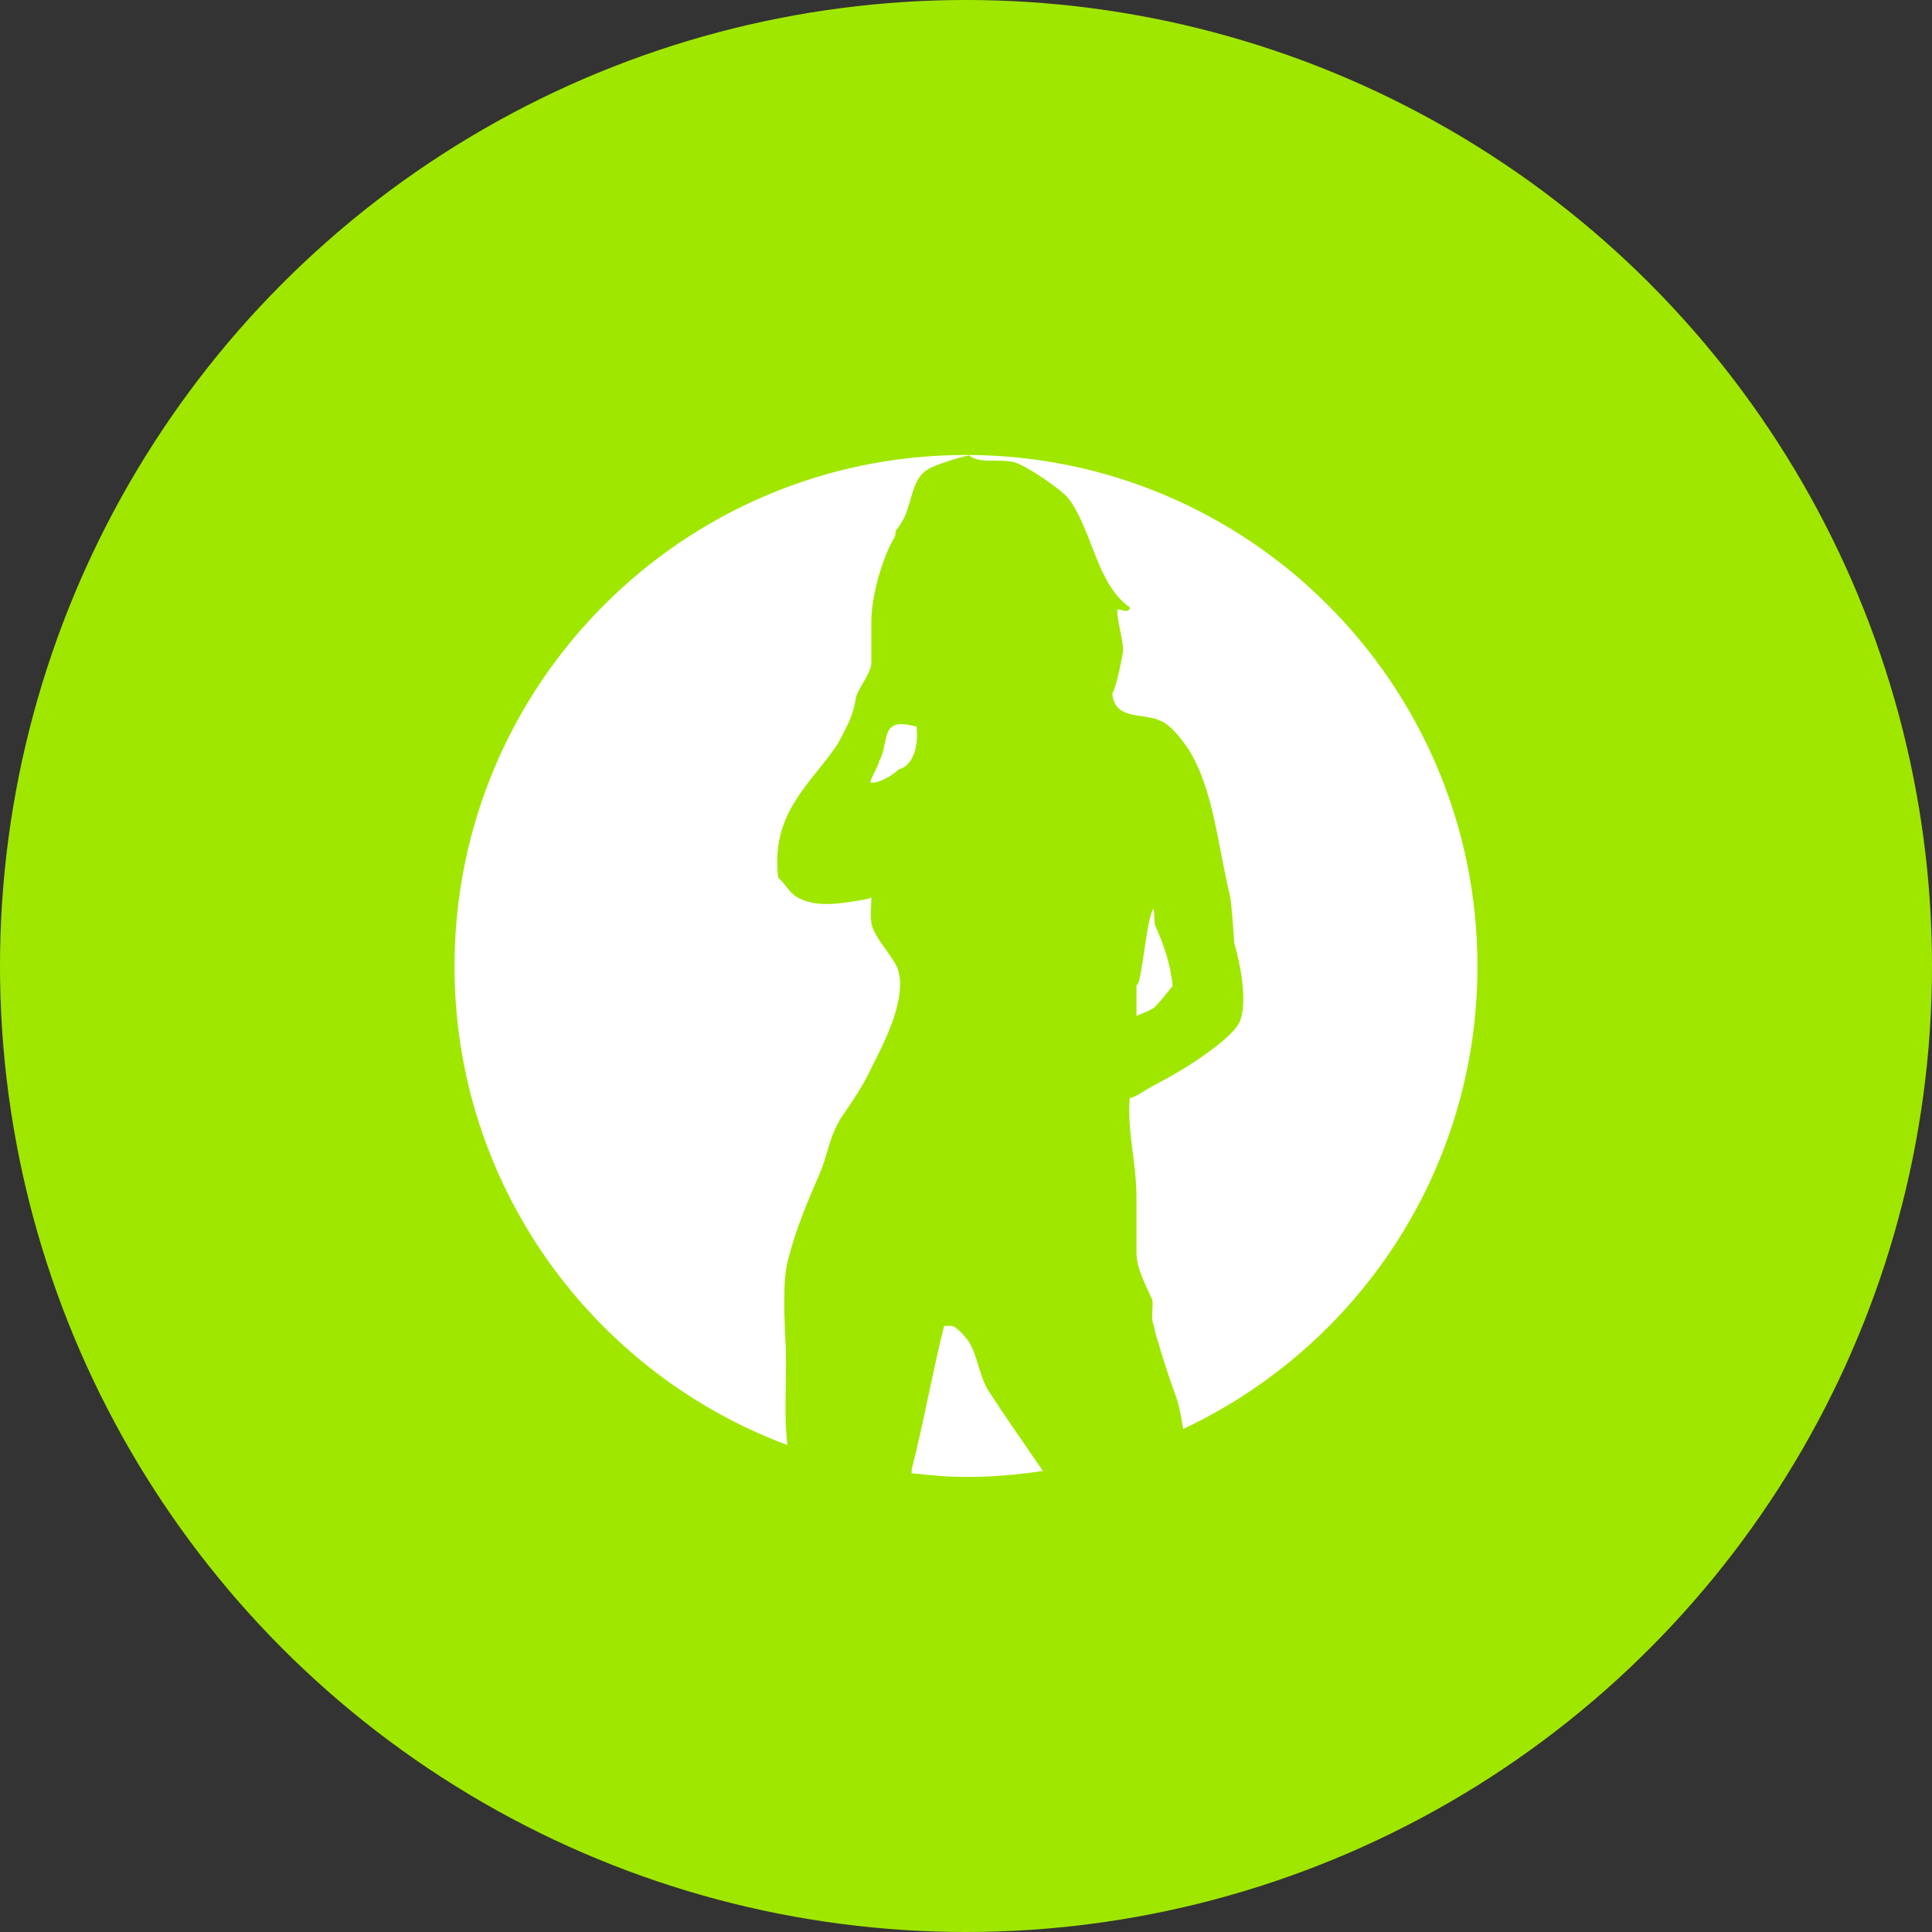 <?xml version="1.0" encoding="utf-8"?>
<!-- Generator: Adobe Illustrator 19.2.1, SVG Export Plug-In . SVG Version: 6.00 Build 0)  -->
<svg version="1.1" id="Ebene_1" xmlns="http://www.w3.org/2000/svg" xmlns:xlink="http://www.w3.org/1999/xlink" x="0px" y="0px"
	 viewBox="0 0 51 51" style="enable-background:new 0 0 51 51;" xml:space="preserve">
<rect x="0" y="0" width="51" height="51" fill="#333333" stroke="none"/>
<style type="text/css">
	.st0{display:none;}
	.st1{display:inline;fill:#A0E700;}
	.st2{display:inline;fill:#FFFFFF;}
	.st3{display:inline;}
	.st4{fill:#FFFFFF;}
	.st5{fill:#A0E700;}
</style>
<g id="location" class="st0">
	<circle class="st1" cx="25.5" cy="25.5" r="25.5"/>
	<path class="st2" d="M25.4,12c6.3,0,11,5.9,9.4,12c-1.4,5.4-4.4,10.1-8,14.2c-0.8,0.8-1.4,1.2-2.3,0.2c-4-4.4-7.3-9.4-8.4-15.3
		C14.9,17.3,19.5,12,25.4,12z M30.9,21.6c0-3.1-2.5-5.6-5.5-5.6S20,18.5,20,21.5c0,3.1,2.4,5.6,5.5,5.6
		C28.4,27.2,30.9,24.7,30.9,21.6z"/>
</g>
<g id="date" class="st0">
	<circle class="st1" cx="25.5" cy="25.5" r="25.5"/>
	<g id="Date" class="st3">
		<g id="_x32_2">
			<path class="st4" d="M22.9,26.9c0-0.6-0.1-1-0.2-1.1c-0.2-0.2-0.4-0.3-0.7-0.3s-0.6,0.1-0.7,0.2c-0.2,0.2-0.2,0.5-0.2,1V28h-1.8
				v-1.2c0-1,0.2-1.8,0.7-2.3c0.5-0.6,1.2-0.8,2.2-0.8s1.7,0.2,2.2,0.8c0.5,0.6,0.7,1.3,0.7,2.3c0,0.6-0.1,1.2-0.3,1.8
				c-0.2,0.6-0.4,1-0.7,1.4s-0.6,0.8-1,1.2c-0.3,0.4-0.6,0.7-1,1c-0.3,0.3-0.6,0.6-0.7,1c-0.2,0.3-0.3,0.6-0.3,1c0,0.1,0,0.2,0,0.2
				h3.7v1.8H19v-1.5c0-0.6,0.1-1.1,0.3-1.6c0.2-0.5,0.4-0.9,0.7-1.3c0.3-0.4,0.6-0.7,1-1c0.3-0.3,0.6-0.7,1-1
				c0.3-0.4,0.6-0.8,0.7-1.2C22.9,28,22.9,27.4,22.9,26.9z"/>
			<path class="st4" d="M30,26.9c0-0.6-0.1-1-0.2-1.1c-0.2-0.2-0.4-0.3-0.7-0.3s-0.6,0.1-0.7,0.2c-0.2,0.2-0.2,0.5-0.2,1V28h-1.8
				v-1.2c0-1,0.2-1.8,0.7-2.3c0.5-0.6,1.2-0.8,2.2-0.8s1.7,0.2,2.2,0.8c0.5,0.6,0.7,1.3,0.7,2.3c0,0.6-0.1,1.2-0.3,1.8
				c-0.2,0.6-0.4,1-0.7,1.4c-0.3,0.4-0.6,0.8-1,1.2c-0.3,0.4-0.6,0.7-1,1c-0.3,0.3-0.6,0.6-0.7,1c-0.2,0.3-0.3,0.6-0.3,1
				c0,0.1,0,0.2,0,0.2h3.7v1.8h-5.6v-1.5c0-0.6,0.1-1.1,0.3-1.6c0.2-0.5,0.4-0.9,0.7-1.3c0.3-0.4,0.6-0.7,1-1c0.3-0.3,0.6-0.7,1-1
				c0.3-0.4,0.6-0.8,0.7-1.2C29.8,28,30,27.4,30,26.9z"/>
		</g>
	</g>
	<g class="st3">
		<path id="Henkel_R" class="st4" d="M32.5,17.2L32.5,17.2c-0.7,0-1.3-0.6-1.3-1.3v-2.6c0-0.7,0.6-1.3,1.3-1.3l0,0
			c0.7,0,1.3,0.6,1.3,1.3v2.6C33.8,16.6,33.2,17.2,32.5,17.2z"/>
		<path id="Henkel_L_1_" class="st4" d="M18.5,17.2L18.5,17.2c-0.7,0-1.3-0.6-1.3-1.3v-2.6c0-0.7,0.6-1.3,1.3-1.3l0,0
			c0.7,0,1.3,0.6,1.3,1.3v2.6C19.8,16.6,19.2,17.2,18.5,17.2z"/>
		<path class="st4" d="M34.6,15.5v0.4c0,1.2-1,2.2-2.2,2.2s-2.2-1-2.2-2.2v-0.4h-9.6v0.4c0,1.2-1,2.2-2.2,2.2s-2.2-1-2.2-2.2v-0.4
			h-2.6V39h23.5V15.5H34.6z M35.5,37.6h-20V21h20V37.6z"/>
	</g>
</g>
<g id="agenda" class="st0">
	<circle class="st1" cx="25.5" cy="25.5" r="25.5"/>
	<g id="Ebene_5" class="st3">
		<rect x="14.6" y="12" class="st4" width="21.8" height="27"/>
	</g>
	<g class="st3">
		<rect x="17" y="33" class="st5" width="3" height="3"/>
		<rect x="17" y="15" class="st5" width="3" height="3"/>
		<rect x="23" y="17" class="st5" width="11" height="1"/>
		<rect x="23" y="23" class="st5" width="11" height="1"/>
		<rect x="23" y="29" class="st5" width="11" height="1"/>
		<rect x="17" y="21" class="st5" width="3" height="3"/>
		<rect x="17" y="27" class="st5" width="3" height="3"/>
		<rect x="23" y="35" class="st5" width="11" height="1"/>
	</g>
</g>
<g id="Ebene_4" class="st0">
	<circle class="st1" cx="25.5" cy="25.5" r="25.5"/>
	<g id="money" class="st3">
		<g>
			<path class="st4" d="M25.5,32.6c-5.4,0-9.8-2.6-10.6-6c-0.1,0.3-0.1,0.7-0.1,1.1c0,3.9,4.8,7.1,10.7,7.1s10.7-3.2,10.7-7.1
				c0-0.4-0.1-0.7-0.1-1.1C35.3,30,30.9,32.6,25.5,32.6z"/>
			<path class="st4" d="M25.5,36.9c-5.4,0-9.8-2.6-10.6-6c-0.1,0.3-0.1,0.7-0.1,1.1c0,3.9,4.8,7.1,10.7,7.1s10.7-3.2,10.7-7.1
				c0-0.4-0.1-0.7-0.1-1.1C35.3,34.2,30.9,36.9,25.5,36.9z"/>
			<path class="st4" d="M25.5,28.3c-5.4,0-9.8-2.6-10.6-6c-0.1,0.3-0.1,0.7-0.1,1.1c0,3.9,4.8,7.1,10.7,7.1s10.7-3.2,10.7-7.1
				c0-0.4-0.1-0.7-0.1-1.1C35.3,25.7,30.9,28.3,25.5,28.3z"/>
			<ellipse class="st4" cx="25.5" cy="19.1" rx="10.7" ry="7.1"/>
		</g>
	</g>
</g>
<g id="Chick">
	<circle class="st5" cx="25.5" cy="25.5" r="25.5"/>
	<g>
		<path class="st4" d="M30.472,26.593c0.183-0.18,0.354-0.412,0.482-0.566c-0.052-0.591-0.251-1.132-0.459-1.595
			c-0.026-0.026-0.022-0.439-0.048-0.439C30.266,24.199,30.139,26,30.011,26H30c0,0,0,0.799,0,0.825
			C30,26.799,30.344,26.697,30.472,26.593z"/>
		<path class="st4" d="M20.745,35.628c-0.026-0.593-0.105-1.777,0.052-2.343c0.207-0.85,0.546-1.622,0.857-2.343
			c0.181-0.437,0.233-0.849,0.44-1.235c0.027-0.051,0.051-0.102,0.078-0.153c0.311-0.464,0.596-0.851,0.856-1.416
			c0.129-0.258,0.39-0.748,0.571-1.288c0.13-0.411,0.208-0.823,0.13-1.158c-0.026-0.129-0.077-0.232-0.13-0.309
			c-0.208-0.335-0.391-0.514-0.546-0.849C22.949,24.327,23,23.992,23,23.787v-0.104c0,0.053-0.57,0.129-0.778,0.155
			c-0.414,0.051-0.895,0.051-1.258-0.206c-0.156-0.128-0.267-0.335-0.421-0.463c-0.207-1.725,0.865-2.472,1.567-3.527
			c0.105-0.18,0.2-0.385,0.304-0.592c0.104-0.257,0.125-0.334,0.177-0.618c0.052-0.256,0.41-0.669,0.41-0.926v-1.082
			c0-0.694,0.287-1.698,0.624-2.265c0.026-0.077-0.014-0.127,0.065-0.206c0.078-0.103,0.136-0.205,0.189-0.309
			c0.207-0.463,0.21-1.028,0.626-1.261c0.154-0.102,0.871-0.335,1.079-0.36c0.285,0.231,0.799,0.077,1.188,0.179
			c0.312,0.079,1.295,0.748,1.451,0.979c0.622,0.851,0.726,2.24,1.607,2.858c-0.05,0.205-0.312-0.026-0.338,0.077
			c0,0.283,0.156,0.773,0.156,1.056c-0.027,0.206-0.182,0.977-0.286,1.132c0.052,0.643,0.65,0.54,1.141,0.67
			c0.053,0.025,0.13,0.051,0.183,0.076c0.26,0.129,0.545,0.516,0.7,0.747c0.649,1.056,0.754,2.497,1.091,3.887
			c0.05,0.386,0.077,0.799,0.104,1.211c0.129,0.437,0.389,1.569,0.129,2.11c-0.233,0.437-1.349,1.184-2.207,1.623
			c-0.337,0.18-0.472,0.309-0.68,0.36C29.745,29.812,30,30.686,30,31.613v1.442c0,0.437,0.238,0.849,0.42,1.261
			c0.026,0.206-0.037,0.413,0.016,0.617c0.052,0.131,0.059,0.284,0.111,0.412c0.156,0.541,0.343,1.108,0.523,1.597
			c0.074,0.238,0.117,0.502,0.163,0.779c4.589-2.156,7.768-6.806,7.768-12.212c0-7.455-6.047-13.499-13.502-13.499
			s-13.501,6.044-13.501,13.499c0,5.795,3.658,10.723,8.787,12.637C20.69,37.368,20.766,36.58,20.745,35.628z"/>
		<path class="st4" d="M23.598,19.154c-0.052,0.026-0.078,0.052-0.105,0.078c-0.154,0.206-0.129,0.618-0.285,0.849
			c0,0.104-0.234,0.49-0.234,0.567c0.156,0.051,0.442-0.103,0.623-0.231c0.053-0.027,0.078-0.079,0.13-0.105
			c0.416-0.128,0.519-0.669,0.468-1.133C23.961,19.128,23.755,19.077,23.598,19.154z"/>
		<path class="st4" d="M26.092,36.71c-0.235-0.361-0.286-0.932-0.519-1.292C25.468,35.262,25.234,35,25.106,35h-0.183
			c-0.26,1-0.546,2.578-0.856,3.789c-0.001,0.02-0.003,0.081-0.004,0.101c0.471,0.05,0.949,0.098,1.434,0.098
			c0.693,0,1.368-0.058,2.032-0.159C27.041,38.116,26.551,37.422,26.092,36.71z"/>
	</g>
</g>
</svg>
